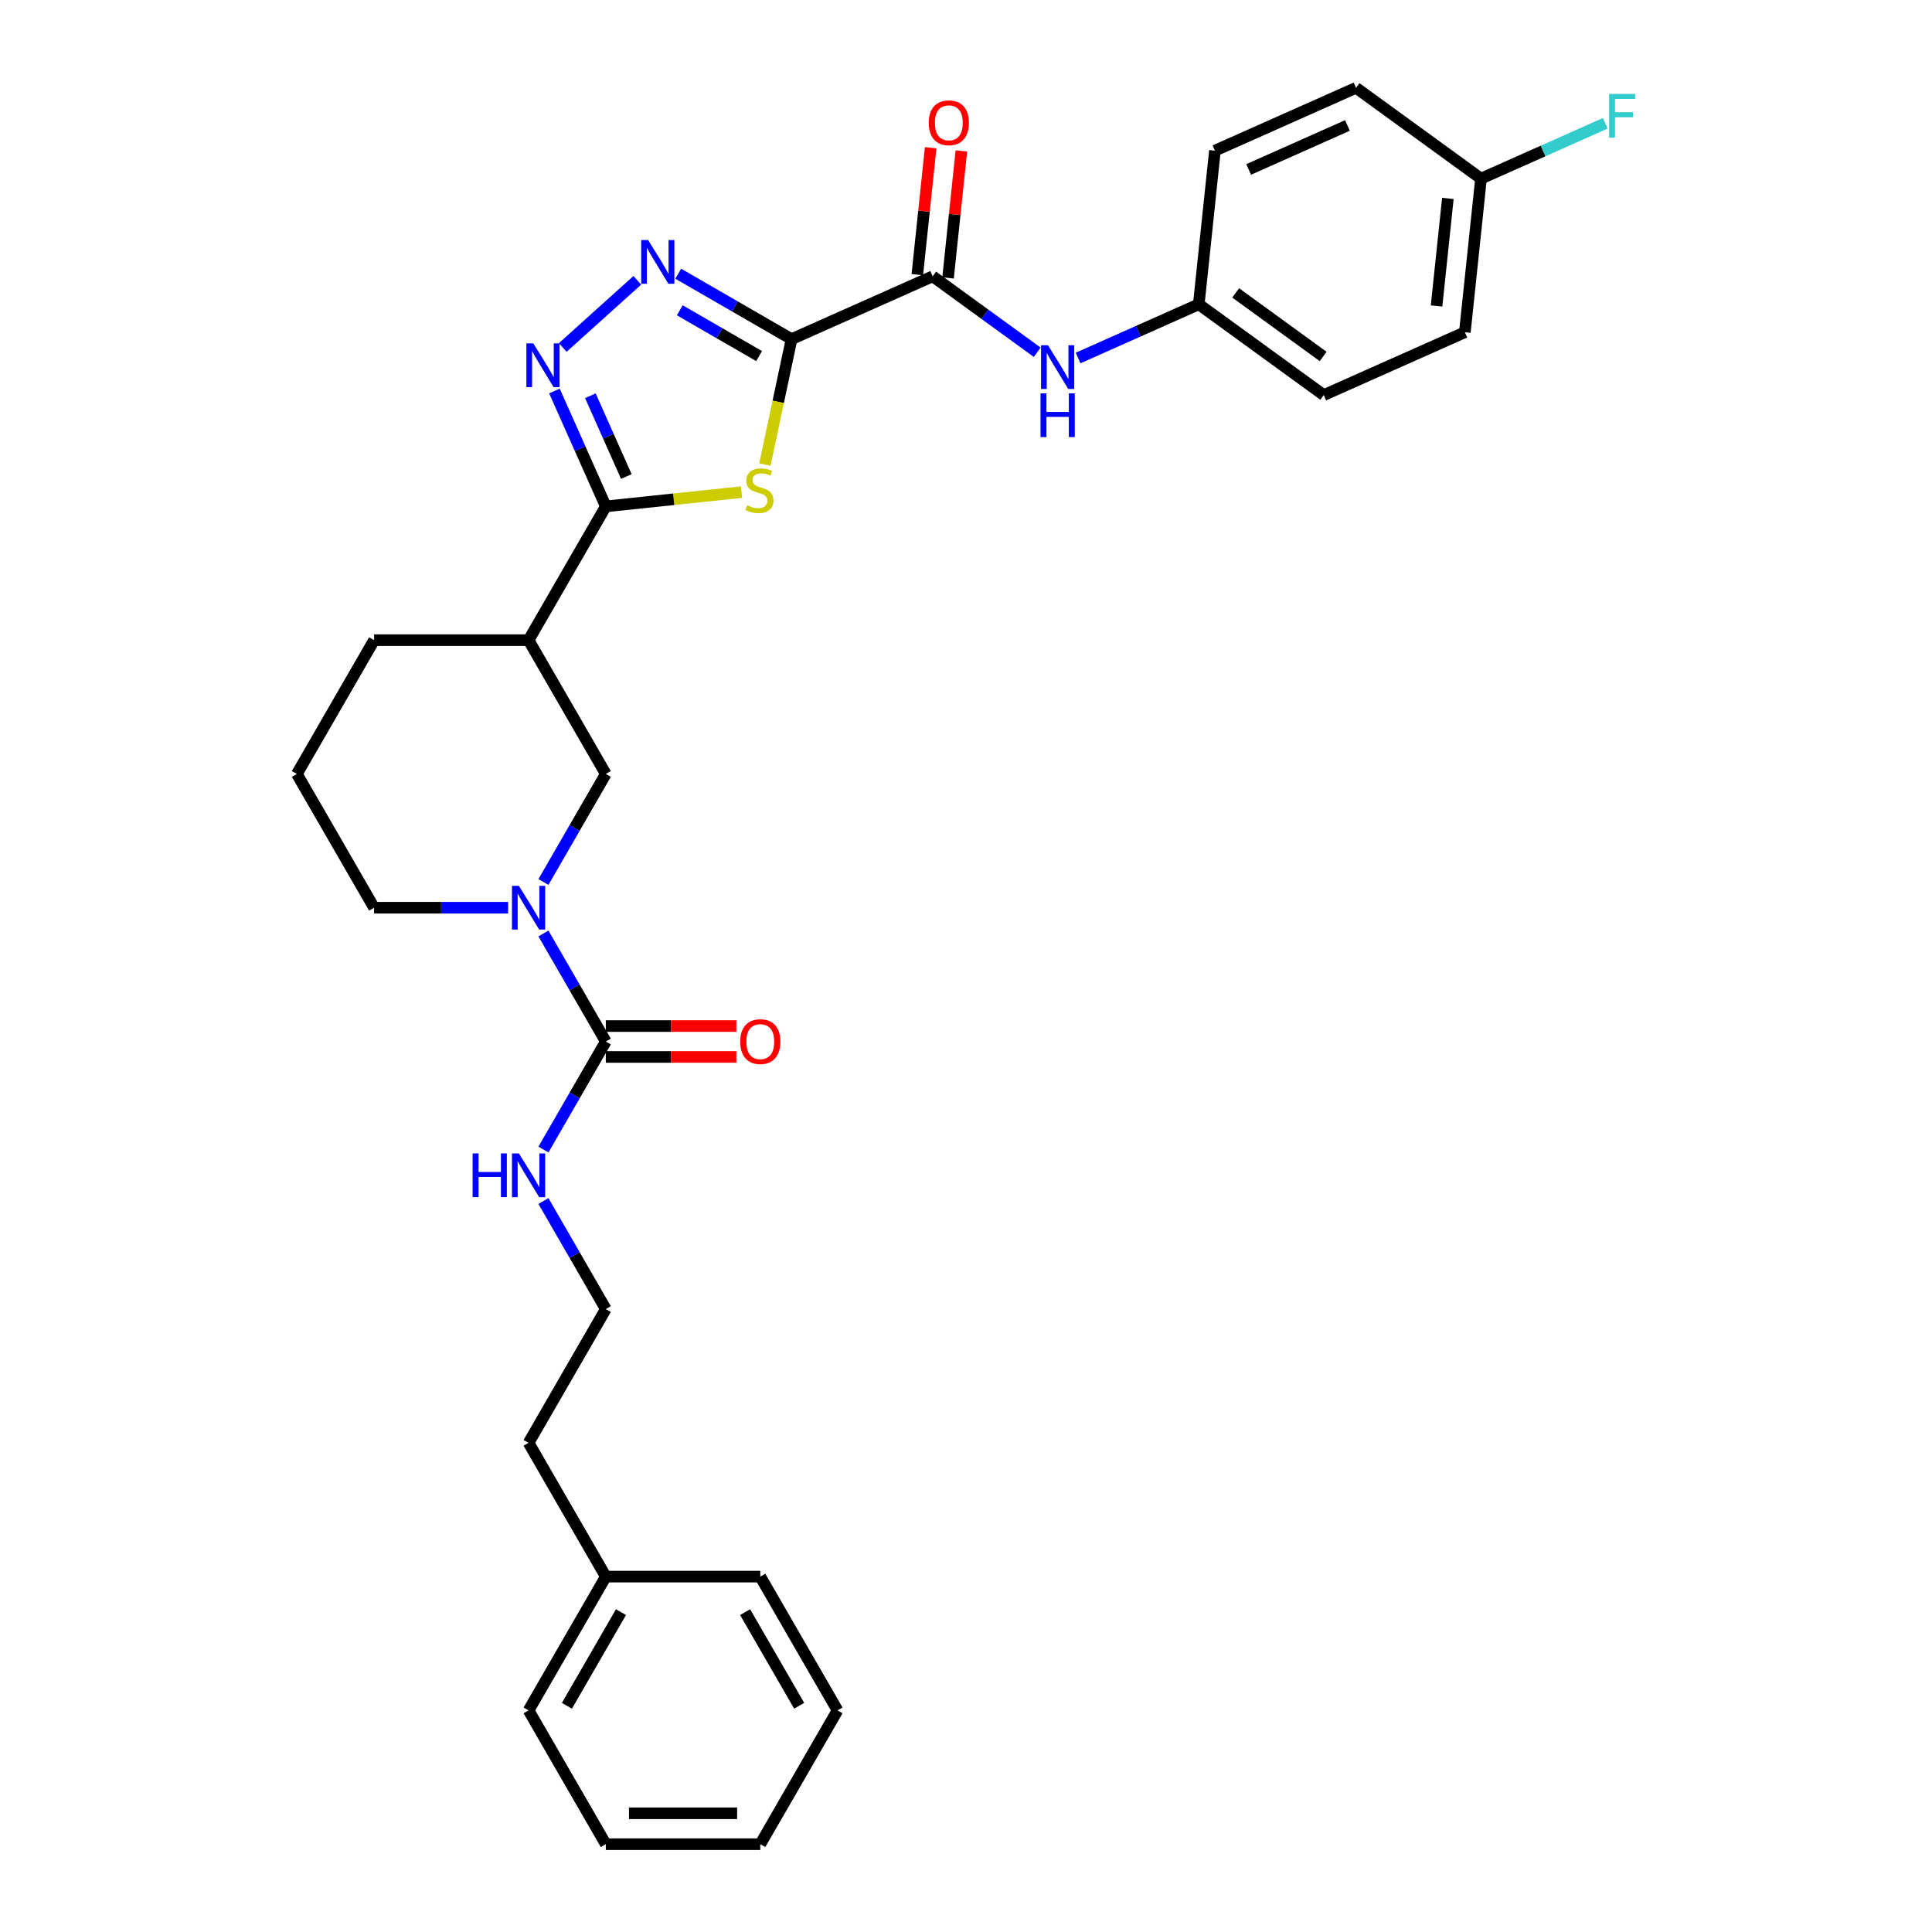 <?xml version='1.0' encoding='iso-8859-1'?>
<svg version='1.1' baseProfile='full'
              xmlns='http://www.w3.org/2000/svg'
                      xmlns:rdkit='http://www.rdkit.org/xml'
                      xmlns:xlink='http://www.w3.org/1999/xlink'
                  xml:space='preserve'
width='1000px' height='1000px' viewBox='0 0 1000 1000'>
<!-- END OF HEADER -->
<rect style='opacity:1.0;fill:#FFFFFF;stroke:none' width='1000' height='1000' x='0' y='0'> </rect>
<path class='bond-0' d='M 409.709,175.539 L 402.81,207.999' style='fill:none;fill-rule:evenodd;stroke:#000000;stroke-width:6px;stroke-linecap:butt;stroke-linejoin:miter;stroke-opacity:1' />
<path class='bond-0' d='M 402.81,207.999 L 395.91,240.459' style='fill:none;fill-rule:evenodd;stroke:#CCCC00;stroke-width:6px;stroke-linecap:butt;stroke-linejoin:miter;stroke-opacity:1' />
<path class='bond-2' d='M 409.709,175.539 L 380.38,158.606' style='fill:none;fill-rule:evenodd;stroke:#000000;stroke-width:6px;stroke-linecap:butt;stroke-linejoin:miter;stroke-opacity:1' />
<path class='bond-2' d='M 380.38,158.606 L 351.051,141.673' style='fill:none;fill-rule:evenodd;stroke:#0000FF;stroke-width:6px;stroke-linecap:butt;stroke-linejoin:miter;stroke-opacity:1' />
<path class='bond-2' d='M 392.915,184.308 L 372.385,172.455' style='fill:none;fill-rule:evenodd;stroke:#000000;stroke-width:6px;stroke-linecap:butt;stroke-linejoin:miter;stroke-opacity:1' />
<path class='bond-2' d='M 372.385,172.455 L 351.854,160.601' style='fill:none;fill-rule:evenodd;stroke:#0000FF;stroke-width:6px;stroke-linecap:butt;stroke-linejoin:miter;stroke-opacity:1' />
<path class='bond-4' d='M 409.709,175.539 L 482.753,143.018' style='fill:none;fill-rule:evenodd;stroke:#000000;stroke-width:6px;stroke-linecap:butt;stroke-linejoin:miter;stroke-opacity:1' />
<path class='bond-1' d='M 383.826,254.721 L 348.697,258.413' style='fill:none;fill-rule:evenodd;stroke:#CCCC00;stroke-width:6px;stroke-linecap:butt;stroke-linejoin:miter;stroke-opacity:1' />
<path class='bond-1' d='M 348.697,258.413 L 313.567,262.105' style='fill:none;fill-rule:evenodd;stroke:#000000;stroke-width:6px;stroke-linecap:butt;stroke-linejoin:miter;stroke-opacity:1' />
<path class='bond-7' d='M 313.567,262.105 L 273.589,331.349' style='fill:none;fill-rule:evenodd;stroke:#000000;stroke-width:6px;stroke-linecap:butt;stroke-linejoin:miter;stroke-opacity:1' />
<path class='bond-31' d='M 313.567,262.105 L 300.272,232.244' style='fill:none;fill-rule:evenodd;stroke:#000000;stroke-width:6px;stroke-linecap:butt;stroke-linejoin:miter;stroke-opacity:1' />
<path class='bond-31' d='M 300.272,232.244 L 286.977,202.383' style='fill:none;fill-rule:evenodd;stroke:#0000FF;stroke-width:6px;stroke-linecap:butt;stroke-linejoin:miter;stroke-opacity:1' />
<path class='bond-31' d='M 324.187,246.643 L 314.881,225.74' style='fill:none;fill-rule:evenodd;stroke:#000000;stroke-width:6px;stroke-linecap:butt;stroke-linejoin:miter;stroke-opacity:1' />
<path class='bond-31' d='M 314.881,225.74 L 305.574,204.837' style='fill:none;fill-rule:evenodd;stroke:#0000FF;stroke-width:6px;stroke-linecap:butt;stroke-linejoin:miter;stroke-opacity:1' />
<path class='bond-3' d='M 329.879,145.093 L 291.276,179.851' style='fill:none;fill-rule:evenodd;stroke:#0000FF;stroke-width:6px;stroke-linecap:butt;stroke-linejoin:miter;stroke-opacity:1' />
<path class='bond-9' d='M 482.753,143.018 L 509.803,162.671' style='fill:none;fill-rule:evenodd;stroke:#000000;stroke-width:6px;stroke-linecap:butt;stroke-linejoin:miter;stroke-opacity:1' />
<path class='bond-9' d='M 509.803,162.671 L 536.852,182.323' style='fill:none;fill-rule:evenodd;stroke:#0000FF;stroke-width:6px;stroke-linecap:butt;stroke-linejoin:miter;stroke-opacity:1' />
<path class='bond-11' d='M 490.704,143.854 L 494.158,110.995' style='fill:none;fill-rule:evenodd;stroke:#000000;stroke-width:6px;stroke-linecap:butt;stroke-linejoin:miter;stroke-opacity:1' />
<path class='bond-11' d='M 494.158,110.995 L 497.612,78.136' style='fill:none;fill-rule:evenodd;stroke:#FF0000;stroke-width:6px;stroke-linecap:butt;stroke-linejoin:miter;stroke-opacity:1' />
<path class='bond-11' d='M 474.801,142.182 L 478.254,109.323' style='fill:none;fill-rule:evenodd;stroke:#000000;stroke-width:6px;stroke-linecap:butt;stroke-linejoin:miter;stroke-opacity:1' />
<path class='bond-11' d='M 478.254,109.323 L 481.708,76.464' style='fill:none;fill-rule:evenodd;stroke:#FF0000;stroke-width:6px;stroke-linecap:butt;stroke-linejoin:miter;stroke-opacity:1' />
<path class='bond-5' d='M 281.28,456.517 L 297.424,428.555' style='fill:none;fill-rule:evenodd;stroke:#0000FF;stroke-width:6px;stroke-linecap:butt;stroke-linejoin:miter;stroke-opacity:1' />
<path class='bond-5' d='M 297.424,428.555 L 313.567,400.593' style='fill:none;fill-rule:evenodd;stroke:#000000;stroke-width:6px;stroke-linecap:butt;stroke-linejoin:miter;stroke-opacity:1' />
<path class='bond-6' d='M 281.28,483.158 L 297.424,511.12' style='fill:none;fill-rule:evenodd;stroke:#0000FF;stroke-width:6px;stroke-linecap:butt;stroke-linejoin:miter;stroke-opacity:1' />
<path class='bond-6' d='M 297.424,511.12 L 313.567,539.081' style='fill:none;fill-rule:evenodd;stroke:#000000;stroke-width:6px;stroke-linecap:butt;stroke-linejoin:miter;stroke-opacity:1' />
<path class='bond-33' d='M 263.003,469.837 L 228.318,469.837' style='fill:none;fill-rule:evenodd;stroke:#0000FF;stroke-width:6px;stroke-linecap:butt;stroke-linejoin:miter;stroke-opacity:1' />
<path class='bond-33' d='M 228.318,469.837 L 193.633,469.837' style='fill:none;fill-rule:evenodd;stroke:#000000;stroke-width:6px;stroke-linecap:butt;stroke-linejoin:miter;stroke-opacity:1' />
<path class='bond-10' d='M 313.567,547.077 L 347.349,547.077' style='fill:none;fill-rule:evenodd;stroke:#000000;stroke-width:6px;stroke-linecap:butt;stroke-linejoin:miter;stroke-opacity:1' />
<path class='bond-10' d='M 347.349,547.077 L 381.13,547.077' style='fill:none;fill-rule:evenodd;stroke:#FF0000;stroke-width:6px;stroke-linecap:butt;stroke-linejoin:miter;stroke-opacity:1' />
<path class='bond-10' d='M 313.567,531.086 L 347.349,531.086' style='fill:none;fill-rule:evenodd;stroke:#000000;stroke-width:6px;stroke-linecap:butt;stroke-linejoin:miter;stroke-opacity:1' />
<path class='bond-10' d='M 347.349,531.086 L 381.13,531.086' style='fill:none;fill-rule:evenodd;stroke:#FF0000;stroke-width:6px;stroke-linecap:butt;stroke-linejoin:miter;stroke-opacity:1' />
<path class='bond-12' d='M 313.567,539.081 L 297.424,567.043' style='fill:none;fill-rule:evenodd;stroke:#000000;stroke-width:6px;stroke-linecap:butt;stroke-linejoin:miter;stroke-opacity:1' />
<path class='bond-12' d='M 297.424,567.043 L 281.28,595.005' style='fill:none;fill-rule:evenodd;stroke:#0000FF;stroke-width:6px;stroke-linecap:butt;stroke-linejoin:miter;stroke-opacity:1' />
<path class='bond-8' d='M 273.589,331.349 L 313.567,400.593' style='fill:none;fill-rule:evenodd;stroke:#000000;stroke-width:6px;stroke-linecap:butt;stroke-linejoin:miter;stroke-opacity:1' />
<path class='bond-17' d='M 273.589,331.349 L 193.633,331.349' style='fill:none;fill-rule:evenodd;stroke:#000000;stroke-width:6px;stroke-linecap:butt;stroke-linejoin:miter;stroke-opacity:1' />
<path class='bond-13' d='M 558.025,185.302 L 589.253,171.398' style='fill:none;fill-rule:evenodd;stroke:#0000FF;stroke-width:6px;stroke-linecap:butt;stroke-linejoin:miter;stroke-opacity:1' />
<path class='bond-13' d='M 589.253,171.398 L 620.482,157.494' style='fill:none;fill-rule:evenodd;stroke:#000000;stroke-width:6px;stroke-linecap:butt;stroke-linejoin:miter;stroke-opacity:1' />
<path class='bond-22' d='M 281.28,621.646 L 297.424,649.608' style='fill:none;fill-rule:evenodd;stroke:#0000FF;stroke-width:6px;stroke-linecap:butt;stroke-linejoin:miter;stroke-opacity:1' />
<path class='bond-22' d='M 297.424,649.608 L 313.567,677.569' style='fill:none;fill-rule:evenodd;stroke:#000000;stroke-width:6px;stroke-linecap:butt;stroke-linejoin:miter;stroke-opacity:1' />
<path class='bond-18' d='M 620.482,157.494 L 628.84,77.976' style='fill:none;fill-rule:evenodd;stroke:#000000;stroke-width:6px;stroke-linecap:butt;stroke-linejoin:miter;stroke-opacity:1' />
<path class='bond-19' d='M 620.482,157.494 L 685.168,204.491' style='fill:none;fill-rule:evenodd;stroke:#000000;stroke-width:6px;stroke-linecap:butt;stroke-linejoin:miter;stroke-opacity:1' />
<path class='bond-19' d='M 639.584,151.606 L 684.864,184.504' style='fill:none;fill-rule:evenodd;stroke:#000000;stroke-width:6px;stroke-linecap:butt;stroke-linejoin:miter;stroke-opacity:1' />
<path class='bond-14' d='M 766.569,92.452 L 758.211,171.97' style='fill:none;fill-rule:evenodd;stroke:#000000;stroke-width:6px;stroke-linecap:butt;stroke-linejoin:miter;stroke-opacity:1' />
<path class='bond-14' d='M 749.412,102.708 L 743.561,158.37' style='fill:none;fill-rule:evenodd;stroke:#000000;stroke-width:6px;stroke-linecap:butt;stroke-linejoin:miter;stroke-opacity:1' />
<path class='bond-16' d='M 766.569,92.452 L 798.725,78.135' style='fill:none;fill-rule:evenodd;stroke:#000000;stroke-width:6px;stroke-linecap:butt;stroke-linejoin:miter;stroke-opacity:1' />
<path class='bond-16' d='M 798.725,78.135 L 830.881,63.818' style='fill:none;fill-rule:evenodd;stroke:#33CCCC;stroke-width:6px;stroke-linecap:butt;stroke-linejoin:miter;stroke-opacity:1' />
<path class='bond-32' d='M 766.569,92.452 L 701.883,45.455' style='fill:none;fill-rule:evenodd;stroke:#000000;stroke-width:6px;stroke-linecap:butt;stroke-linejoin:miter;stroke-opacity:1' />
<path class='bond-15' d='M 193.633,469.837 L 153.655,400.593' style='fill:none;fill-rule:evenodd;stroke:#000000;stroke-width:6px;stroke-linecap:butt;stroke-linejoin:miter;stroke-opacity:1' />
<path class='bond-24' d='M 193.633,331.349 L 153.655,400.593' style='fill:none;fill-rule:evenodd;stroke:#000000;stroke-width:6px;stroke-linecap:butt;stroke-linejoin:miter;stroke-opacity:1' />
<path class='bond-21' d='M 628.84,77.976 L 701.883,45.455' style='fill:none;fill-rule:evenodd;stroke:#000000;stroke-width:6px;stroke-linecap:butt;stroke-linejoin:miter;stroke-opacity:1' />
<path class='bond-21' d='M 646.3,87.706 L 697.431,64.941' style='fill:none;fill-rule:evenodd;stroke:#000000;stroke-width:6px;stroke-linecap:butt;stroke-linejoin:miter;stroke-opacity:1' />
<path class='bond-20' d='M 685.168,204.491 L 758.211,171.97' style='fill:none;fill-rule:evenodd;stroke:#000000;stroke-width:6px;stroke-linecap:butt;stroke-linejoin:miter;stroke-opacity:1' />
<path class='bond-25' d='M 313.567,677.569 L 273.589,746.813' style='fill:none;fill-rule:evenodd;stroke:#000000;stroke-width:6px;stroke-linecap:butt;stroke-linejoin:miter;stroke-opacity:1' />
<path class='bond-23' d='M 313.567,816.057 L 273.589,746.813' style='fill:none;fill-rule:evenodd;stroke:#000000;stroke-width:6px;stroke-linecap:butt;stroke-linejoin:miter;stroke-opacity:1' />
<path class='bond-26' d='M 313.567,816.057 L 273.589,885.301' style='fill:none;fill-rule:evenodd;stroke:#000000;stroke-width:6px;stroke-linecap:butt;stroke-linejoin:miter;stroke-opacity:1' />
<path class='bond-26' d='M 321.419,834.44 L 293.435,882.91' style='fill:none;fill-rule:evenodd;stroke:#000000;stroke-width:6px;stroke-linecap:butt;stroke-linejoin:miter;stroke-opacity:1' />
<path class='bond-27' d='M 313.567,816.057 L 393.523,816.057' style='fill:none;fill-rule:evenodd;stroke:#000000;stroke-width:6px;stroke-linecap:butt;stroke-linejoin:miter;stroke-opacity:1' />
<path class='bond-28' d='M 273.589,885.301 L 313.567,954.545' style='fill:none;fill-rule:evenodd;stroke:#000000;stroke-width:6px;stroke-linecap:butt;stroke-linejoin:miter;stroke-opacity:1' />
<path class='bond-29' d='M 393.523,816.057 L 433.501,885.301' style='fill:none;fill-rule:evenodd;stroke:#000000;stroke-width:6px;stroke-linecap:butt;stroke-linejoin:miter;stroke-opacity:1' />
<path class='bond-29' d='M 385.671,834.44 L 413.656,882.91' style='fill:none;fill-rule:evenodd;stroke:#000000;stroke-width:6px;stroke-linecap:butt;stroke-linejoin:miter;stroke-opacity:1' />
<path class='bond-34' d='M 313.567,954.545 L 393.523,954.545' style='fill:none;fill-rule:evenodd;stroke:#000000;stroke-width:6px;stroke-linecap:butt;stroke-linejoin:miter;stroke-opacity:1' />
<path class='bond-34' d='M 325.561,938.554 L 381.53,938.554' style='fill:none;fill-rule:evenodd;stroke:#000000;stroke-width:6px;stroke-linecap:butt;stroke-linejoin:miter;stroke-opacity:1' />
<path class='bond-30' d='M 433.501,885.301 L 393.523,954.545' style='fill:none;fill-rule:evenodd;stroke:#000000;stroke-width:6px;stroke-linecap:butt;stroke-linejoin:miter;stroke-opacity:1' />
<path  class='atom-1' d='M 386.689 261.519
Q 386.945 261.615, 388 262.063
Q 389.056 262.511, 390.207 262.799
Q 391.39 263.055, 392.542 263.055
Q 394.684 263.055, 395.932 262.031
Q 397.179 260.976, 397.179 259.153
Q 397.179 257.905, 396.539 257.138
Q 395.932 256.37, 394.972 255.954
Q 394.013 255.539, 392.414 255.059
Q 390.399 254.451, 389.183 253.876
Q 388 253.3, 387.137 252.085
Q 386.305 250.869, 386.305 248.822
Q 386.305 245.976, 388.224 244.217
Q 390.175 242.458, 394.013 242.458
Q 396.635 242.458, 399.61 243.705
L 398.874 246.168
Q 396.156 245.048, 394.109 245.048
Q 391.902 245.048, 390.687 245.976
Q 389.471 246.871, 389.503 248.439
Q 389.503 249.654, 390.111 250.39
Q 390.751 251.125, 391.646 251.541
Q 392.574 251.957, 394.109 252.436
Q 396.156 253.076, 397.371 253.716
Q 398.586 254.355, 399.45 255.667
Q 400.345 256.946, 400.345 259.153
Q 400.345 262.287, 398.235 263.982
Q 396.156 265.645, 392.67 265.645
Q 390.655 265.645, 389.12 265.197
Q 387.616 264.782, 385.825 264.046
L 386.689 261.519
' fill='#CCCC00'/>
<path  class='atom-3' d='M 335.46 124.239
L 342.88 136.232
Q 343.615 137.416, 344.799 139.559
Q 345.982 141.701, 346.046 141.829
L 346.046 124.239
L 349.052 124.239
L 349.052 146.883
L 345.95 146.883
L 337.987 133.77
Q 337.059 132.235, 336.068 130.476
Q 335.108 128.717, 334.82 128.173
L 334.82 146.883
L 331.878 146.883
L 331.878 124.239
L 335.46 124.239
' fill='#0000FF'/>
<path  class='atom-4' d='M 276.041 177.74
L 283.461 189.733
Q 284.196 190.917, 285.38 193.06
Q 286.563 195.202, 286.627 195.33
L 286.627 177.74
L 289.633 177.74
L 289.633 200.384
L 286.531 200.384
L 278.568 187.271
Q 277.64 185.736, 276.649 183.977
Q 275.689 182.218, 275.401 181.674
L 275.401 200.384
L 272.459 200.384
L 272.459 177.74
L 276.041 177.74
' fill='#0000FF'/>
<path  class='atom-6' d='M 268.584 458.516
L 276.004 470.509
Q 276.739 471.692, 277.923 473.835
Q 279.106 475.978, 279.17 476.106
L 279.17 458.516
L 282.177 458.516
L 282.177 481.159
L 279.074 481.159
L 271.111 468.046
Q 270.183 466.511, 269.192 464.752
Q 268.232 462.993, 267.944 462.449
L 267.944 481.159
L 265.002 481.159
L 265.002 458.516
L 268.584 458.516
' fill='#0000FF'/>
<path  class='atom-10' d='M 542.433 178.693
L 549.853 190.686
Q 550.589 191.87, 551.772 194.013
Q 552.955 196.155, 553.019 196.283
L 553.019 178.693
L 556.026 178.693
L 556.026 201.337
L 552.924 201.337
L 544.96 188.224
Q 544.032 186.689, 543.041 184.93
Q 542.081 183.171, 541.794 182.627
L 541.794 201.337
L 538.851 201.337
L 538.851 178.693
L 542.433 178.693
' fill='#0000FF'/>
<path  class='atom-10' d='M 538.579 203.601
L 541.65 203.601
L 541.65 213.228
L 553.227 213.228
L 553.227 203.601
L 556.298 203.601
L 556.298 226.244
L 553.227 226.244
L 553.227 215.786
L 541.65 215.786
L 541.65 226.244
L 538.579 226.244
L 538.579 203.601
' fill='#0000FF'/>
<path  class='atom-11' d='M 383.129 539.145
Q 383.129 533.708, 385.816 530.67
Q 388.502 527.632, 393.523 527.632
Q 398.545 527.632, 401.231 530.67
Q 403.918 533.708, 403.918 539.145
Q 403.918 544.646, 401.199 547.781
Q 398.481 550.883, 393.523 550.883
Q 388.534 550.883, 385.816 547.781
Q 383.129 544.678, 383.129 539.145
M 393.523 548.324
Q 396.977 548.324, 398.832 546.022
Q 400.719 543.687, 400.719 539.145
Q 400.719 534.7, 398.832 532.461
Q 396.977 530.19, 393.523 530.19
Q 390.069 530.19, 388.182 532.429
Q 386.327 534.668, 386.327 539.145
Q 386.327 543.719, 388.182 546.022
Q 390.069 548.324, 393.523 548.324
' fill='#FF0000'/>
<path  class='atom-12' d='M 480.716 63.564
Q 480.716 58.127, 483.403 55.088
Q 486.089 52.05, 491.11 52.05
Q 496.132 52.05, 498.818 55.088
Q 501.505 58.127, 501.505 63.564
Q 501.505 69.065, 498.786 72.199
Q 496.068 75.301, 491.11 75.301
Q 486.121 75.301, 483.403 72.199
Q 480.716 69.097, 480.716 63.564
M 491.11 72.743
Q 494.564 72.743, 496.419 70.44
Q 498.306 68.105, 498.306 63.564
Q 498.306 59.118, 496.419 56.879
Q 494.564 54.609, 491.11 54.609
Q 487.656 54.609, 485.769 56.847
Q 483.914 59.086, 483.914 63.564
Q 483.914 68.137, 485.769 70.44
Q 487.656 72.743, 491.11 72.743
' fill='#FF0000'/>
<path  class='atom-13' d='M 244.629 597.004
L 247.699 597.004
L 247.699 606.63
L 259.277 606.63
L 259.277 597.004
L 262.347 597.004
L 262.347 619.647
L 259.277 619.647
L 259.277 609.189
L 247.699 609.189
L 247.699 619.647
L 244.629 619.647
L 244.629 597.004
' fill='#0000FF'/>
<path  class='atom-13' d='M 268.584 597.004
L 276.004 608.997
Q 276.739 610.18, 277.923 612.323
Q 279.106 614.466, 279.17 614.594
L 279.17 597.004
L 282.177 597.004
L 282.177 619.647
L 279.074 619.647
L 271.111 606.534
Q 270.183 604.999, 269.192 603.24
Q 268.232 601.481, 267.944 600.937
L 267.944 619.647
L 265.002 619.647
L 265.002 597.004
L 268.584 597.004
' fill='#0000FF'/>
<path  class='atom-17' d='M 832.88 48.609
L 846.345 48.609
L 846.345 51.199
L 835.919 51.199
L 835.919 58.075
L 845.194 58.075
L 845.194 60.698
L 835.919 60.698
L 835.919 71.252
L 832.88 71.252
L 832.88 48.609
' fill='#33CCCC'/>
</svg>
